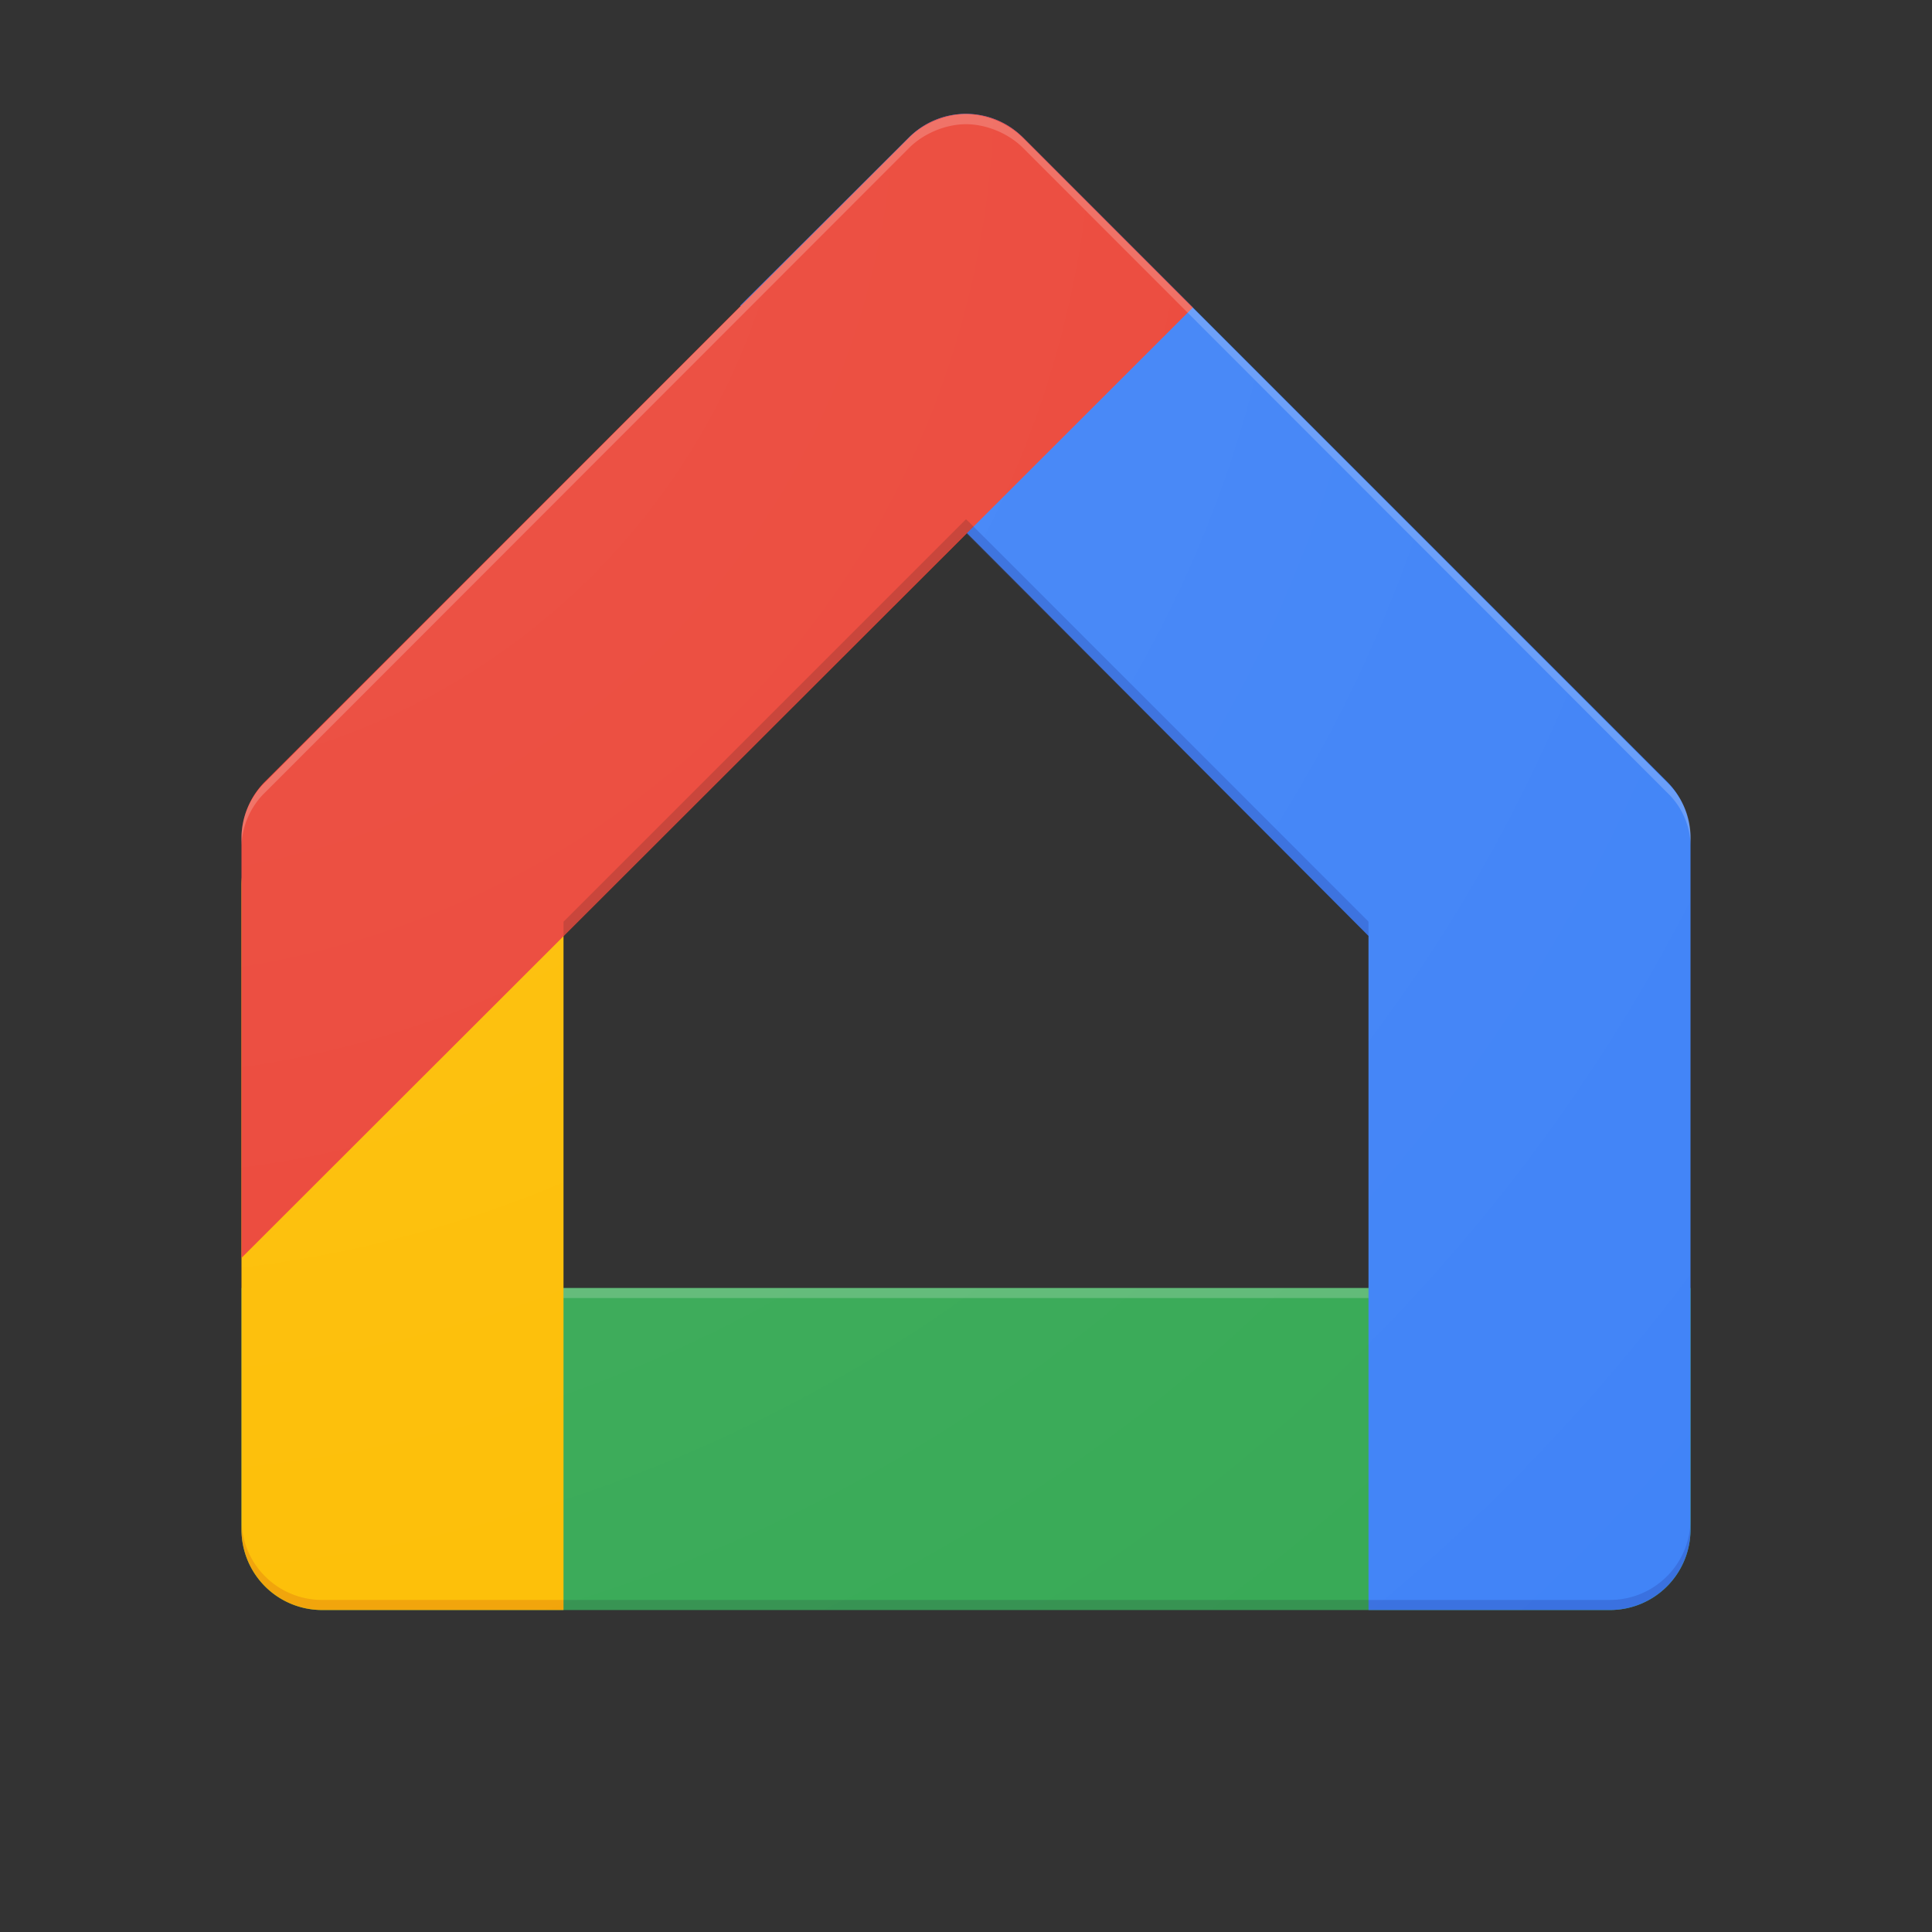<svg width="24" height="24" viewBox="0 0 24 24" fill="none" xmlns="http://www.w3.org/2000/svg"><rect x="0" y="0" width="24" height="24" fill="#333333" stroke="none"/><path d="M3 16h18v3a1 1 0 01-1 1H4a1 1 0 01-1-1v-3z" fill="#34A853"/><path d="M21 10.415a1 1 0 00-.293-.707l-8.001-8.001a1 1 0 00-1.413-.001L9.195 3.797 17 11.626V20h3a1 1 0 001-1v-8.585z" fill="#3E82F7"/><path d="M3 11a1 1 0 011-1h3v10H4a1 1 0 01-1-1v-8z" fill="#FDBD00"/><path d="M12.707 1.708a1 1 0 00-1.414 0l-8 8a1 1 0 00-.293.706v5.212L14.818 3.82l-2.11-2.112z" fill="#EB4335"/><path opacity=".2" d="M20.739 9.751l-8.034-8.04A1.042 1.042 0 0012 1.417c-.25 0-.525.112-.706.292L3.26 9.751a.978.978 0 00-.26.624v.125a.973.973 0 01.261-.624l8.034-8.04c.18-.18.455-.293.705-.293.25 0 .525.112.706.292l8.034 8.041a.93.93 0 01.261.624v-.125a.937.937 0 00-.262-.624z" fill="#fff"/><path opacity=".2" d="M4 19.875a1 1 0 01-1-1V19a1 1 0 001 1h3v-.125H4z" fill="#BF360C"/><path opacity=".2" d="M20 19.875h-3V20h3a1 1 0 001-1v-.125a1 1 0 01-1 1z" fill="#1A237E"/><path opacity=".2" d="M12 19.875H7V20h10v-.125h-5z" fill="#263238"/><path opacity=".2" d="M12 16H7v.125h10V16h-5z" fill="#fff"/><path d="M20.739 9.751l-8.034-8.04A1.042 1.042 0 0012 1.417c-.25 0-.525.112-.706.292L3.26 9.751a.978.978 0 00-.26.624V19a1 1 0 001 1h16a1 1 0 001-1v-8.625a.93.93 0 00-.261-.624zM17 16.001H7v-4.376l5-5 5 5V16z" fill="url(#paint0_radial_569_13092)"/><path opacity=".2" d="M12.089 6.536l-.089.09 5 5v-.177l-4.911-4.913z" fill="#1A237E"/><path opacity=".2" d="M7 11.45v.176l5-5 .09-.089L12 6.45l-5 5z" fill="#3E2723"/><defs><radialGradient id="paint0_radial_569_13092" cx="0" cy="0" r="1" gradientUnits="userSpaceOnUse" gradientTransform="translate(1.333 1.125) scale(31.201)"><stop stop-color="#fff" stop-opacity=".1"/><stop offset="1" stop-color="#fff" stop-opacity="0"/></radialGradient></defs></svg>